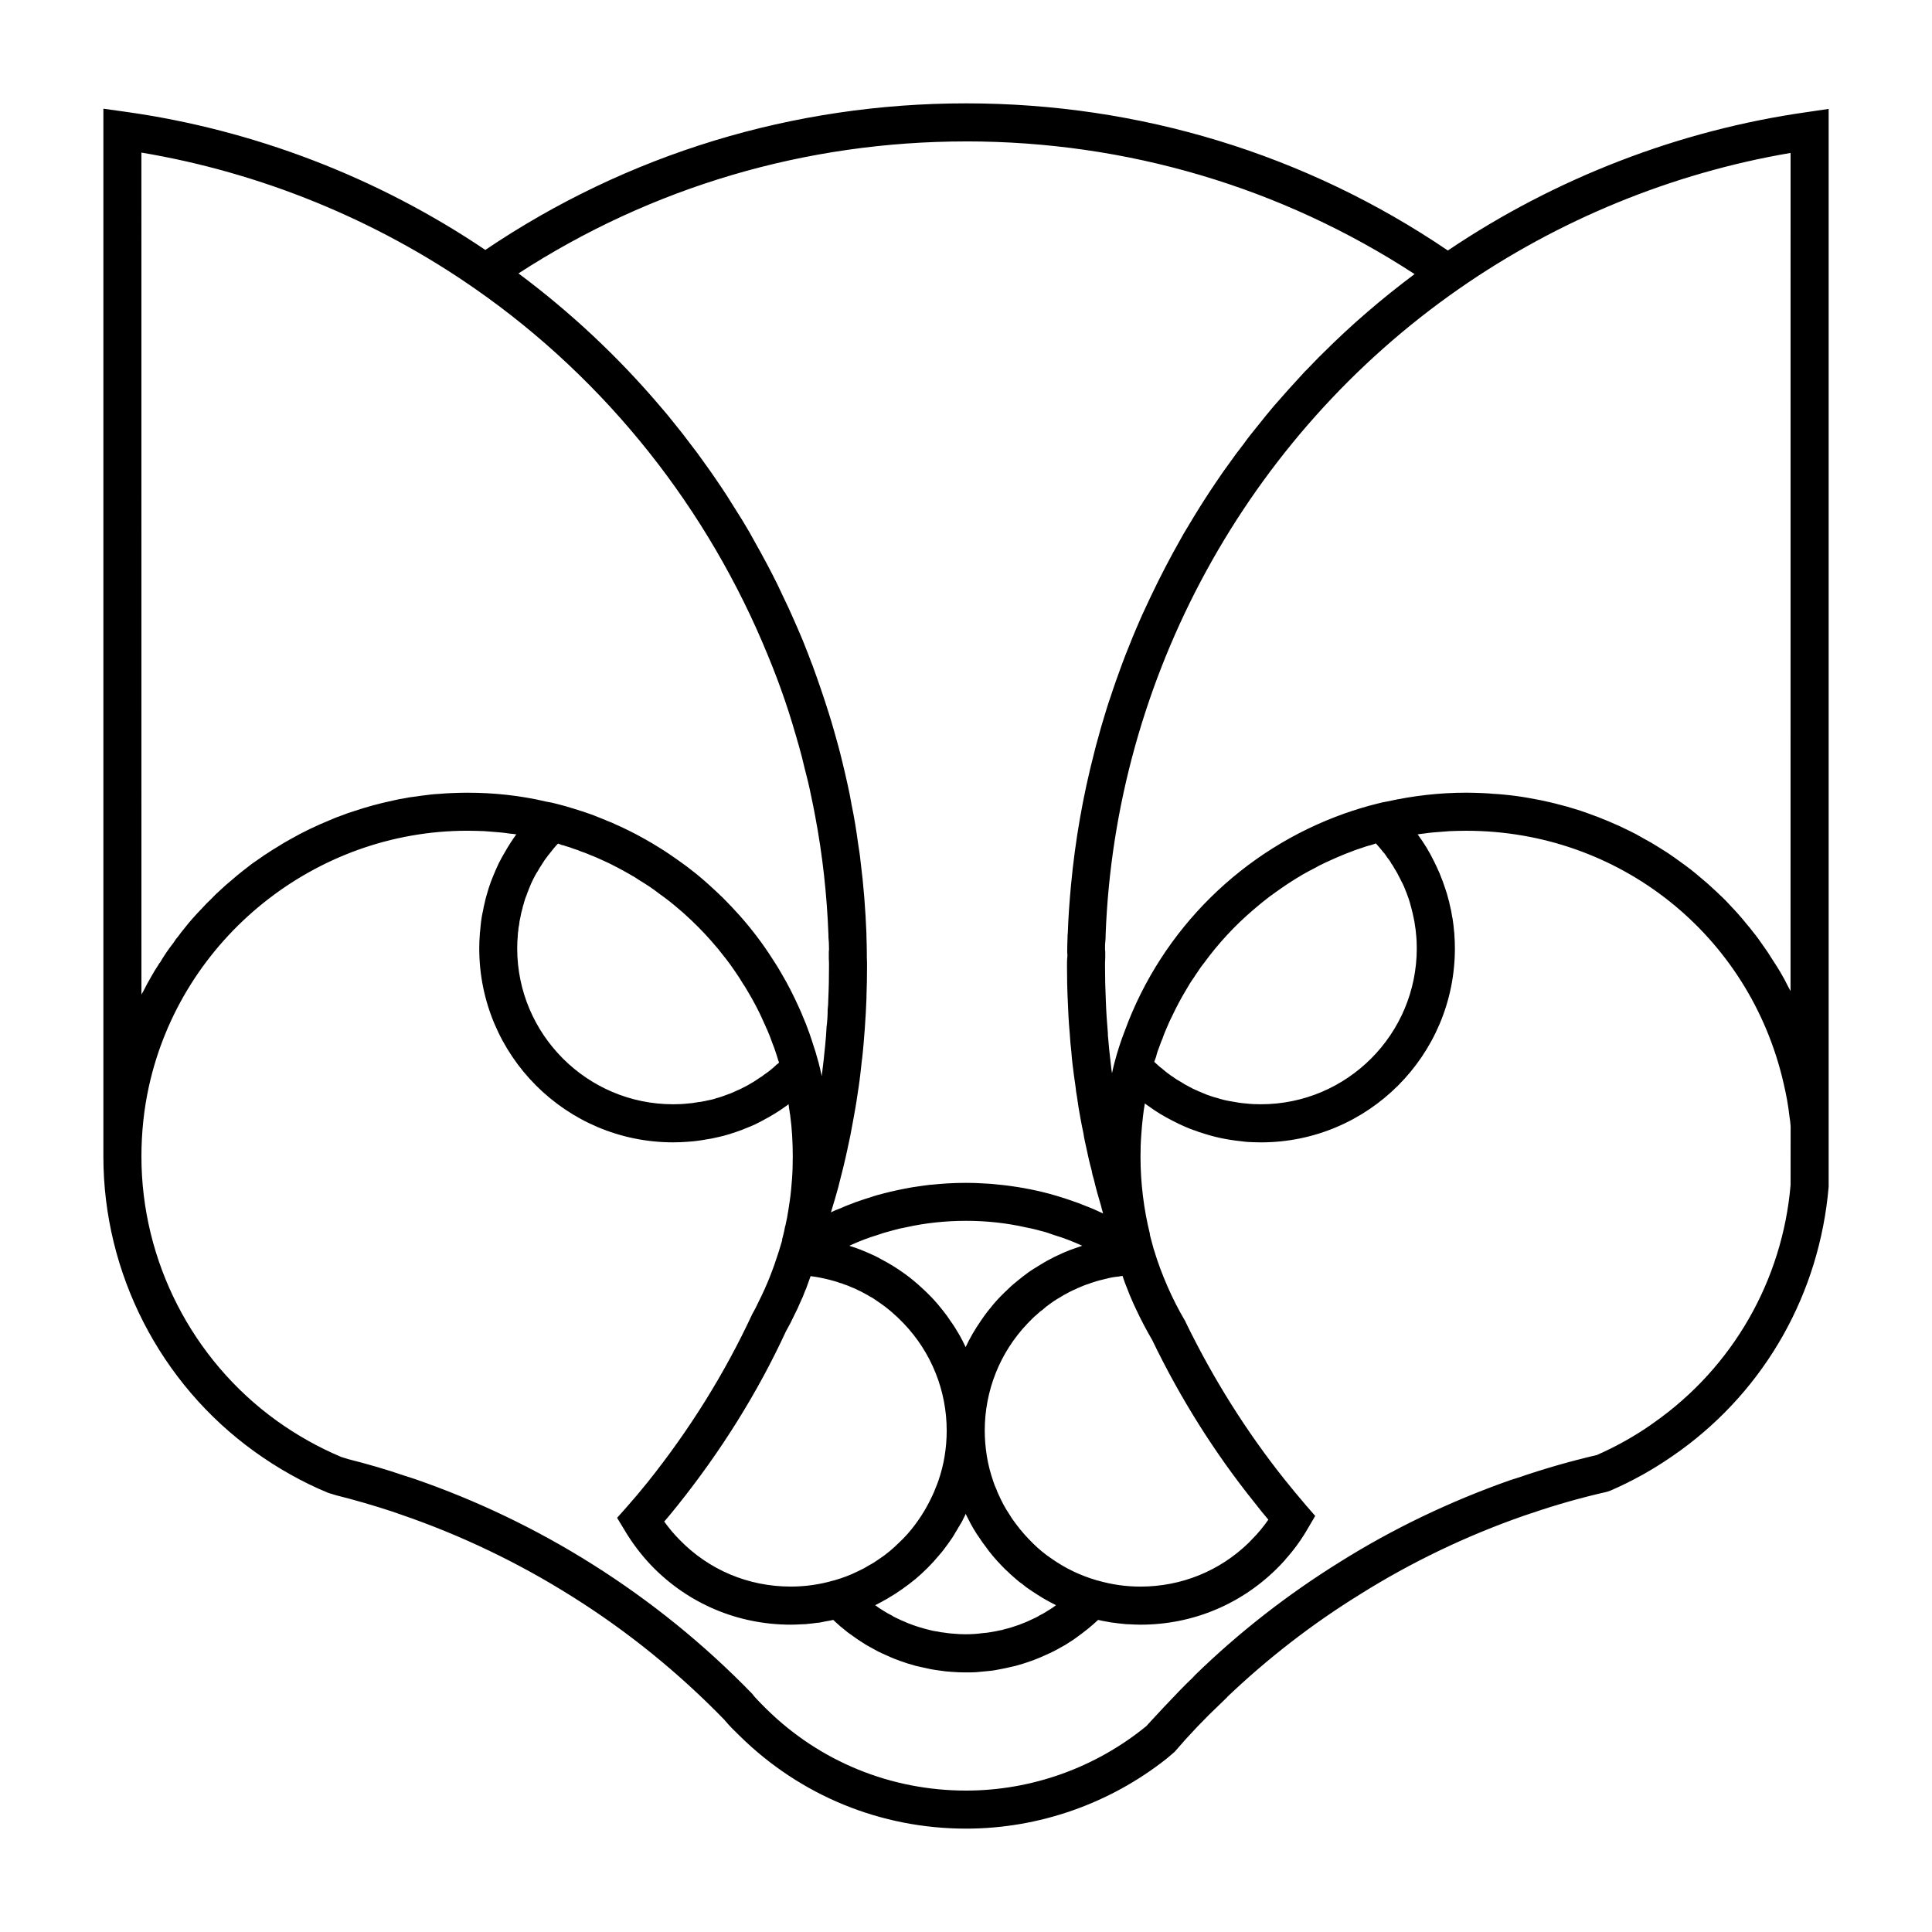 <?xml version="1.0" encoding="UTF-8"?>
<!-- Uploaded to: ICON Repo, www.svgrepo.com, Generator: ICON Repo Mixer Tools -->
<svg fill="#000000" width="800px" height="800px" version="1.1" viewBox="144 144 512 512" xmlns="http://www.w3.org/2000/svg">
 <path d="m622.86 173.71c-33.852 4.785-66.695 17.48-95.164 36.676-37.641-25.543-81.77-38.996-127.66-38.996-45.797 0-89.777 13.402-127.42 38.844-28.516-19.246-61.461-31.891-95.469-36.625l-5.75-0.805v277.7c0 30.832 14.969 60.105 39.996 78.141 6.152 4.434 12.75 8.16 19.602 10.984l2.168 0.656c5.039 1.258 9.828 2.672 14.609 4.231l2.469 0.855c15.871 5.441 31.137 12.746 45.445 21.766 14.609 9.168 28.113 20.102 40.305 32.648l0.156 0.203c1.199 1.41 2.457 2.672 3.977 4.133 16.066 15.77 37.332 24.484 59.906 24.484 19.246 0 38.082-6.602 53.195-18.59l2.066-1.762c3.883-4.535 8.012-8.867 12.348-12.949l1.559-1.512v-0.051c10.785-10.277 22.57-19.398 35.121-27.156 13.547-8.516 28.215-15.566 43.535-20.906l1.961-0.656c6.648-2.266 13.402-4.18 20.102-5.691l0.855-0.301c5.699-2.469 11.141-5.492 16.176-8.969l2.371-1.664c22.609-16.426 36.867-41.664 39.293-69.879v-285.66zm-222.83 7.762c42.566 0 83.531 12.141 118.85 35.164-8.621 6.449-16.727 13.402-24.285 20.957-1.516 1.461-2.973 3.023-4.438 4.535-0.195 0.152-0.402 0.352-0.551 0.555-2.715 2.922-5.391 5.894-8.012 8.918-1.359 1.613-2.727 3.273-4.035 4.938-1.406 1.715-2.816 3.477-4.074 5.238-1.258 1.613-2.469 3.223-3.633 4.887-1.258 1.715-2.469 3.426-3.633 5.188-0.953 1.41-1.859 2.769-2.766 4.18-2.016 3.125-3.934 6.297-5.844 9.523-0.906 1.664-1.867 3.324-2.777 4.988-2.715 4.988-5.234 10.078-7.609 15.266-0.754 1.562-1.406 3.176-2.117 4.785-0.648 1.512-1.258 3.023-1.859 4.535-0.711 1.715-1.367 3.426-2.016 5.188-1.012 2.769-2.016 5.543-2.922 8.363-0.711 1.965-1.309 4.031-1.918 6.047-0.453 1.512-0.906 3.023-1.309 4.586-0.402 1.359-0.754 2.719-1.102 4.133-2.984 11.488-5.039 23.227-6.152 35.117-0.402 4.281-0.711 8.566-0.855 12.848-0.051 0.152-0.051 0.352-0.051 0.504v0.203c-0.051 1.41-0.102 2.769-0.102 4.18 0 0.25 0.051 0.453 0.051 0.707v0.402c-0.105 0.906-0.105 1.762-0.105 2.621 0 3.074 0.059 6.144 0.207 9.219 0.102 2.82 0.246 5.644 0.504 8.465 0.102 1.715 0.258 3.426 0.453 5.141 0.051 1.109 0.207 2.168 0.309 3.223 0.246 2.016 0.504 4.031 0.805 5.996 0.051 0.805 0.195 1.613 0.352 2.469 0.246 1.863 0.551 3.777 0.906 5.644 0.246 1.359 0.504 2.719 0.805 4.082 0.195 1.359 0.504 2.672 0.805 4.031 0.402 1.965 0.855 3.981 1.406 5.945 0.102 0.754 0.309 1.512 0.551 2.266 0.559 2.367 1.211 4.734 1.918 7.055 0.145 0.656 0.352 1.359 0.551 2.016-1.508-0.707-3.066-1.41-4.684-2.016-1.211-0.504-2.418-0.957-3.633-1.359-1.258-0.453-2.57-0.855-3.879-1.258-0.711-0.203-1.406-0.402-2.117-0.605-4.379-1.16-8.867-1.965-13.453-2.418-1.258-0.152-2.519-0.25-3.828-0.301-1.566-0.102-3.117-0.152-4.731-0.152-1.715 0-3.426 0.051-5.144 0.152-1.406 0.102-2.766 0.203-4.121 0.352h-0.207c-1.359 0.152-2.664 0.352-4.027 0.555-0.258 0.051-0.465 0.051-0.711 0.102-1.359 0.25-2.777 0.504-4.133 0.805-1.16 0.25-2.262 0.504-3.375 0.805-1.258 0.301-2.519 0.656-3.777 1.109-0.754 0.203-1.465 0.453-2.211 0.707-0.961 0.301-1.918 0.656-2.922 1.059-0.855 0.301-1.715 0.656-2.57 1.059-0.855 0.301-1.715 0.656-2.519 1.059-0.059 0-0.105 0.102-0.105 0.102 0.711-2.266 1.367-4.586 2.016-6.902 0-0.102 0.051-0.203 0.051-0.25 0.805-3.125 1.613-6.297 2.273-9.422 0.598-2.621 1.102-5.188 1.559-7.809 0.402-2.215 0.805-4.383 1.113-6.602 0.102-0.754 0.258-1.562 0.352-2.316 0.352-2.367 0.598-4.734 0.855-7.106 0.051-0.102 0.051-0.203 0.051-0.301 0.309-2.621 0.504-5.289 0.711-7.961 0.195-2.672 0.352-5.391 0.453-8.113v-0.504c0.102-2.672 0.145-5.34 0.145-8.012 0-0.855 0-1.715-0.051-2.266v-1.008c0-1.562-0.051-3.125-0.102-4.684v-0.605c-0.258-6.449-0.754-12.898-1.566-19.246-0.145-1.562-0.402-3.125-0.648-4.684-0.465-3.477-1.012-6.902-1.723-10.277-0.297-1.762-0.648-3.578-1.055-5.34-0.453-2.117-0.953-4.18-1.465-6.297-0.648-2.719-1.406-5.441-2.168-8.113-0.453-1.562-0.906-3.125-1.406-4.684 0-0.051 0-0.102-0.051-0.152-0.66-2.066-1.309-4.133-2.016-6.144-0.66-1.965-1.359-3.879-2.066-5.844-0.102-0.301-0.195-0.605-0.352-0.906-0.648-1.762-1.359-3.578-2.066-5.34-0.102-0.203-0.145-0.352-0.195-0.504-0.805-1.965-1.664-3.879-2.519-5.844s-1.762-3.93-2.727-5.894c-1.004-2.215-2.066-4.383-3.168-6.5-0.906-1.762-1.867-3.527-2.828-5.289-1.004-1.812-2.016-3.629-3.023-5.441-1.16-2.016-2.371-3.981-3.633-5.945-0.754-1.211-1.559-2.469-2.312-3.68-0.805-1.211-1.566-2.418-2.418-3.629-1.16-1.715-2.371-3.477-3.633-5.188-1.152-1.664-2.363-3.273-3.621-4.887-1.309-1.762-2.676-3.527-4.086-5.238-1.309-1.664-2.664-3.324-4.086-4.938-11.027-12.949-23.527-24.688-37.383-35.016 35.348-22.941 76.164-34.98 118.63-34.98zm40.453 300.82c0.309-0.102 0.66-0.102 0.953-0.152h0.051c0.402 1.258 0.855 2.469 1.367 3.68 0.297 0.855 0.648 1.664 1.004 2.469 0.352 0.855 0.754 1.715 1.16 2.57 1.309 2.82 2.766 5.594 4.328 8.262 7.457 15.469 16.582 29.977 27.109 43.074 1.211 1.562 2.414 3.074 3.672 4.535-1.258 1.812-2.664 3.527-4.172 5.039l-1.012 1.059c-7.703 7.508-17.879 11.637-28.711 11.637-3.934 0-7.664-0.555-11.336-1.613h-0.051c-0.105-0.051-0.258-0.051-0.352-0.102-4.281-1.258-8.219-3.176-11.738-5.644-1.82-1.211-3.531-2.621-5.09-4.18-1.566-1.562-3.031-3.176-4.336-4.938-0.648-0.855-1.309-1.762-1.859-2.719-1.113-1.613-2.016-3.375-2.828-5.188-0.246-0.504-0.453-1.008-0.648-1.562-0.352-0.707-0.609-1.461-0.855-2.215-0.711-2.066-1.258-4.231-1.613-6.398-0.352-2.215-0.559-4.434-0.559-6.75 0-10.578 3.984-20.707 11.336-28.414 0.855-0.906 1.723-1.762 2.625-2.519 0.453-0.453 0.906-0.805 1.359-1.109 0.711-0.656 1.406-1.211 2.168-1.715 1.004-0.754 2.117-1.41 3.18-2.016 0.195-0.152 0.402-0.25 0.598-0.352 0.953-0.555 1.969-1.059 2.973-1.461 0.156-0.102 0.309-0.203 0.504-0.25 0.918-0.402 1.867-0.805 2.871-1.109 0.309-0.152 0.66-0.25 1.012-0.352 1.152-0.402 2.312-0.707 3.473-0.957 1.105-0.309 2.258-0.508 3.418-0.609zm-42.32 15.316c-0.051-0.051-0.102-0.102-0.102-0.152-0.66-1.16-1.359-2.266-2.168-3.375-0.551-0.855-1.16-1.715-1.809-2.519-1.012-1.309-2.066-2.57-3.231-3.777-0.754-0.805-1.566-1.562-2.371-2.316-0.805-0.754-1.613-1.461-2.469-2.168-0.746-0.605-1.559-1.258-2.363-1.812-1.867-1.359-3.828-2.57-5.844-3.629-0.906-0.504-1.82-1.008-2.777-1.41-1.004-0.453-2.016-0.906-3.066-1.309-0.805-0.301-1.613-0.605-2.469-0.855-0.145-0.051-0.258-0.102-0.402-0.152 0.453-0.203 0.906-0.402 1.359-0.605 1.969-0.855 3.984-1.613 6-2.215 1.258-0.453 2.57-0.855 3.828-1.16 0.145-0.051 0.344-0.102 0.551-0.152 1.055-0.301 2.168-0.555 3.273-0.754 5.184-1.16 10.531-1.715 15.922-1.715 5.336 0 10.625 0.555 15.766 1.715 1.16 0.203 2.371 0.504 3.531 0.805 0.102 0.051 0.195 0.102 0.344 0.102 1.258 0.301 2.519 0.707 3.727 1.16 2.519 0.754 4.988 1.715 7.41 2.82-1.004 0.352-2.016 0.707-3.023 1.059-0.051 0-0.102 0.051-0.156 0.051-0.953 0.402-1.91 0.754-2.816 1.211-0.805 0.352-1.664 0.754-2.469 1.211-1.113 0.555-2.168 1.211-3.231 1.863-0.855 0.504-1.715 1.059-2.519 1.613-1.004 0.754-1.969 1.461-2.922 2.266-0.805 0.656-1.613 1.309-2.363 2.066-0.805 0.754-1.613 1.512-2.371 2.316-1.16 1.211-2.211 2.469-3.231 3.777-0.598 0.805-1.258 1.664-1.809 2.519-1.516 2.215-2.871 4.484-3.984 6.902-0.539-1.164-1.137-2.273-1.746-3.379zm-28.309-12.395c0.453 0.152 0.906 0.352 1.359 0.605 0.754 0.352 1.516 0.707 2.262 1.16 0.309 0.152 0.66 0.352 0.961 0.555 0.805 0.402 1.559 0.906 2.312 1.461 2.418 1.613 4.684 3.578 6.75 5.742 7.359 7.707 11.387 17.836 11.387 28.414 0 2.316-0.195 4.535-0.551 6.75-0.352 2.168-0.906 4.332-1.613 6.398-0.246 0.754-0.551 1.512-0.855 2.215-0.195 0.555-0.453 1.109-0.699 1.664-1.723 3.777-3.984 7.305-6.699 10.379-0.711 0.805-1.516 1.613-2.324 2.367-1.566 1.562-3.273 2.973-5.09 4.18-0.906 0.656-1.859 1.258-2.828 1.762-0.953 0.605-1.91 1.109-2.922 1.562-1.91 0.957-3.926 1.715-5.992 2.316-0.102 0.051-0.258 0.051-0.352 0.102h-0.051c-3.633 1.059-7.457 1.613-11.336 1.613-11.285 0-21.766-4.434-29.52-12.445-1.465-1.461-2.777-3.074-4.035-4.785 1.211-1.359 2.324-2.769 3.473-4.18 11.543-14.41 21.312-30.027 28.773-46.199 0.805-1.41 1.566-2.871 2.262-4.383 0.609-1.16 1.16-2.367 1.664-3.578 0.402-0.805 0.754-1.664 1.062-2.519 0.102-0.25 0.195-0.504 0.352-0.805 0.402-1.109 0.805-2.215 1.211-3.375 1.715 0.203 3.375 0.555 4.977 0.957 0.961 0.25 1.918 0.504 2.828 0.855 0.309 0.051 0.609 0.152 0.906 0.301 0.812 0.254 1.566 0.555 2.328 0.91zm9.059 82.574c0.105-0.051 0.258-0.102 0.352-0.203 1.309-0.754 2.57-1.562 3.777-2.418 1.211-0.855 2.418-1.762 3.582-2.719 2.262-1.914 4.379-4.031 6.246-6.297 0.855-0.957 1.602-1.965 2.363-3.023 0.754-1.008 1.465-2.066 2.066-3.176 0.309-0.453 0.559-0.906 0.805-1.359 0.102-0.102 0.207-0.203 0.207-0.352 0.504-0.754 0.906-1.512 1.258-2.316 0.051-0.051 0.102-0.102 0.102-0.203 0.102-0.152 0.195-0.352 0.246-0.555 0.156 0.352 0.309 0.707 0.516 1.059 0.953 1.965 2.066 3.879 3.375 5.691 0.352 0.555 0.699 1.059 1.152 1.613 1.32 1.914 2.828 3.68 4.438 5.34 0.551 0.605 1.16 1.211 1.809 1.762 0.309 0.301 0.609 0.605 0.906 0.855 0.402 0.352 0.805 0.707 1.211 1.059 0.516 0.453 1.062 0.906 1.613 1.258 0.66 0.555 1.309 1.059 2.016 1.512 1.113 0.754 2.211 1.461 3.375 2.168 0.102 0.051 0.145 0.102 0.258 0.152 1.055 0.605 2.168 1.211 3.266 1.762-0.699 0.555-1.406 1.008-2.168 1.461-0.699 0.453-1.457 0.906-2.211 1.258-0.504 0.352-1.062 0.605-1.613 0.855-2.469 1.211-5.039 2.168-7.754 2.82-0.402 0.152-0.805 0.25-1.258 0.301-0.66 0.152-1.367 0.301-2.066 0.402-0.754 0.152-1.566 0.25-2.371 0.301-1.457 0.203-2.973 0.301-4.488 0.301-1.102 0-2.168-0.051-3.219-0.152-0.906-0.051-1.762-0.152-2.621-0.301-0.516-0.051-1.012-0.102-1.516-0.25-0.906-0.102-1.809-0.301-2.727-0.555-1.602-0.402-3.219-0.906-4.781-1.512-0.402-0.152-0.805-0.301-1.211-0.504-0.648-0.25-1.309-0.555-1.91-0.855-0.559-0.25-1.113-0.504-1.613-0.855-0.754-0.352-1.516-0.805-2.223-1.258-0.746-0.453-1.457-0.906-2.168-1.461 1.023-0.496 2.027-1.051 2.981-1.605zm-197.44-383.35c31.539 5.289 61.973 17.684 88.266 35.973 35.164 24.434 62.023 58.645 77.844 97.488 1.613 3.879 3.066 7.758 4.43 11.738 1.367 3.981 2.57 8.062 3.727 12.141 0.504 1.812 1.012 3.68 1.414 5.492 0.648 2.469 1.258 4.938 1.762 7.457 0.402 1.812 0.754 3.68 1.102 5.492 1.969 10.379 3.129 20.906 3.531 31.59v0.555c0.102 0.957 0.145 2.016 0.145 2.973 0 0.301 0 0.555-0.051 0.855v1.863c0.051 0.656 0.051 1.309 0.051 1.965 0 2.973-0.051 5.945-0.195 8.918 0 0.855-0.051 1.715-0.156 2.57 0 1.562-0.102 3.125-0.297 4.684-0.059 1.562-0.207 3.125-0.352 4.684-0.258 2.719-0.559 5.441-0.906 8.113 0 0.051 0 0.102-0.059 0.152 0-0.203-0.051-0.402-0.102-0.605-0.195-0.906-0.402-1.812-0.648-2.719v-0.051c-0.105-0.352-0.207-0.707-0.309-1.059-0.352-1.309-0.711-2.57-1.16-3.828-0.309-0.957-0.598-1.914-0.953-2.871-0.102-0.25-0.145-0.504-0.258-0.707-0.453-1.309-0.953-2.57-1.508-3.828-0.309-0.805-0.66-1.613-1.012-2.367-1.406-3.125-2.922-6.144-4.684-9.117-0.711-1.258-1.457-2.469-2.262-3.68-2.621-4.133-5.598-8.062-8.867-11.738-1.414-1.562-2.871-3.125-4.336-4.586-1.258-1.211-2.519-2.418-3.828-3.578-1.055-0.957-2.117-1.863-3.219-2.769-0.867-0.656-1.664-1.309-2.519-1.965-0.918-0.656-1.773-1.309-2.727-1.965-1.457-1.008-2.871-2.016-4.379-2.922-1.414-0.906-2.871-1.762-4.336-2.57-2.414-1.359-4.934-2.621-7.453-3.727-0.711-0.352-1.414-0.656-2.125-0.906-0.855-0.352-1.652-0.707-2.457-1.008-0.805-0.352-1.664-0.656-2.519-0.957-1.367-0.453-2.777-0.957-4.18-1.359-1.414-0.453-2.871-0.855-4.293-1.211-0.906-0.25-1.859-0.453-2.816-0.605-6.801-1.613-13.855-2.367-20.957-2.367-1.414 0-2.828 0.051-4.18 0.102-1.062 0.051-2.117 0.102-3.18 0.203-0.855 0.051-1.715 0.102-2.519 0.203-0.246 0.051-0.504 0.051-0.754 0.102-1.004 0.102-2.004 0.25-3.023 0.402-0.953 0.102-1.961 0.25-2.922 0.453-1.004 0.152-2.004 0.352-3.066 0.605-3.582 0.754-7.106 1.715-10.531 2.871-1.004 0.301-2.016 0.656-3.023 1.059-1.012 0.352-2.066 0.754-3.078 1.211-3.719 1.512-7.301 3.223-10.727 5.188-1.211 0.656-2.371 1.359-3.473 2.066-0.855 0.504-1.664 1.008-2.469 1.562-0.66 0.402-1.258 0.805-1.867 1.258-0.754 0.504-1.508 1.059-2.262 1.562-1.762 1.359-3.531 2.719-5.195 4.18-1.102 0.906-2.211 1.863-3.316 2.922-0.805 0.707-1.516 1.41-2.223 2.168-0.906 0.855-1.762 1.715-2.57 2.621-1.664 1.715-3.231 3.477-4.684 5.34-0.504 0.605-1.004 1.258-1.516 1.965-0.453 0.504-0.906 1.109-1.258 1.715-1.309 1.664-2.519 3.426-3.57 5.238-0.207 0.203-0.352 0.402-0.453 0.656-0.66 0.957-1.258 1.965-1.82 2.973-0.797 1.359-1.559 2.769-2.262 4.18-0.145 0.203-0.309 0.453-0.402 0.707zm168.98 241.12v0.051h-0.059v0.051c-0.145 0.152-0.297 0.301-0.504 0.402-1.102 1.059-2.211 1.965-3.426 2.769-0.352 0.301-0.648 0.504-1.004 0.707-2.223 1.562-4.535 2.82-6.957 3.828-0.598 0.301-1.16 0.504-1.762 0.707-0.953 0.352-1.859 0.707-2.871 0.957-0.805 0.301-1.762 0.504-2.621 0.656-0.258 0.051-0.504 0.152-0.805 0.152-0.504 0.152-1.004 0.203-1.566 0.25-0.051 0.051-0.145 0.102-0.246 0.051-0.754 0.152-1.566 0.25-2.324 0.301-1.309 0.152-2.621 0.203-3.926 0.203-22.773 0-41.316-18.539-41.316-41.312 0-1.16 0.051-2.316 0.156-3.426 0-0.453 0.051-0.906 0.145-1.359v-0.25c0.051-0.402 0.102-0.805 0.207-1.211v-0.051c0.051-0.605 0.145-1.16 0.297-1.762 0.156-0.906 0.352-1.762 0.609-2.621-0.051-0.051-0.051-0.051 0-0.051 0.102-0.402 0.195-0.805 0.352-1.211 0-0.102 0-0.203 0.051-0.25 0.195-0.656 0.402-1.359 0.699-1.965 0-0.102 0-0.203 0.105-0.301 0.051-0.301 0.195-0.605 0.344-0.906 0.059-0.203 0.105-0.402 0.207-0.555 0.309-0.855 0.711-1.715 1.113-2.519 0.344-0.656 0.699-1.359 1.152-2.016 0.352-0.656 0.754-1.309 1.211-1.965 0-0.102 0.051-0.203 0.156-0.25 0.246-0.453 0.551-0.855 0.855-1.258 0.051-0.102 0.145-0.25 0.297-0.352 0.105-0.25 0.309-0.453 0.516-0.707 0.699-0.906 1.457-1.863 2.262-2.719h0.051v-0.051h0.051c0.309 0.102 0.66 0.203 0.953 0.352 0.352 0.051 0.711 0.152 1.062 0.301 0.711 0.203 1.406 0.402 2.117 0.707 0.711 0.203 1.406 0.453 2.066 0.754 0.953 0.301 1.91 0.707 2.828 1.109h0.051c0.754 0.301 1.457 0.605 2.211 0.957 1.516 0.656 2.973 1.359 4.379 2.117 1.012 0.555 2.016 1.059 3.031 1.664 0.102 0.051 0.246 0.102 0.352 0.203 0.906 0.504 1.762 1.008 2.621 1.613 1.762 1.059 3.523 2.215 5.184 3.527 1.664 1.16 3.273 2.418 4.84 3.777 0.598 0.504 1.211 1.008 1.809 1.562 2.469 2.215 4.832 4.586 7.008 7.055 1.258 1.41 2.469 2.871 3.621 4.383 0.051 0 0.051 0.051 0.051 0.051 0.961 1.211 1.82 2.418 2.676 3.68 0.754 1.059 1.457 2.168 2.117 3.273 0.402 0.555 0.754 1.16 1.102 1.762 1.664 2.769 3.18 5.594 4.438 8.516 0.258 0.504 0.453 1.008 0.66 1.512 0.102 0.152 0.195 0.352 0.246 0.504 0.504 1.109 0.953 2.316 1.359 3.477 0.516 1.258 0.918 2.519 1.32 3.777 0.051 0.152 0.102 0.301 0.145 0.504 0.051 0 0.051 0 0 0.051 0.098 0.238 0.199 0.543 0.305 0.793zm268.07 32.496c-2.168 25.242-15.262 48.164-36.023 62.824l-1.004 0.707-0.051 0.051c-4.438 3.074-9.219 5.742-14.258 7.961-6.957 1.613-13.957 3.629-20.863 5.996l-2.066 0.656c-15.922 5.594-31.18 12.898-45.293 21.766-13.699 8.516-26.598 18.539-38.289 29.926l-0.598 0.656c-4.133 3.879-12.297 12.848-12.297 12.848-13.504 11.035-30.426 17.078-47.758 17.078-19.906 0-38.691-7.656-52.801-21.512 0 0-2.211-2.168-3.273-3.375l-0.598-0.754c-12.699-13.098-26.902-24.586-42.32-34.309-14.867-9.371-30.73-16.977-47.262-22.672l-2.664-0.855c-4.84-1.664-9.723-3.074-14.918-4.383l-1.762-0.555c-5.992-2.519-11.738-5.742-17.129-9.621-22.414-16.172-35.816-42.371-35.816-69.98 0-6.348 0.66-12.594 1.969-18.539 8.609-39.297 44.082-67.812 84.387-67.812 1.508 0 2.973 0.051 4.481 0.102 0.66 0.051 1.32 0.102 1.918 0.152 1.613 0.102 3.231 0.25 4.84 0.504 0.598 0.051 1.152 0.102 1.762 0.203v0.051h-0.051c-1.062 1.461-2.016 2.973-2.922 4.535-0.609 1.008-1.16 2.066-1.715 3.125-0.059 0.102-0.105 0.203-0.156 0.352-0.453 0.957-0.855 1.914-1.258 2.871-0.453 1.059-0.855 2.168-1.211 3.273-0.195 0.656-0.402 1.359-0.598 2.016-0.207 0.656-0.352 1.359-0.504 2.016-0.156 0.656-0.309 1.258-0.402 1.914-0.156 0.707-0.309 1.359-0.402 2.066-0.098 0.707-0.207 1.41-0.258 2.117-0.051 0.504-0.102 1.008-0.145 1.512-0.051 0.203-0.051 0.402-0.051 0.555-0.105 1.258-0.156 2.57-0.156 3.828 0 28.363 23.023 51.387 51.395 51.387 1.258 0 2.519-0.051 3.777-0.152 1.664-0.102 3.273-0.301 4.883-0.605 1.062-0.152 2.117-0.352 3.129-0.605 0.953-0.203 1.969-0.453 2.922-0.754 0.648-0.203 1.258-0.402 1.859-0.605 0.961-0.301 1.969-0.707 2.922-1.109 0.711-0.25 1.465-0.605 2.168-0.906 0.805-0.402 1.613-0.805 2.418-1.258 0.953-0.504 1.867-1.008 2.828-1.613 1.004-0.605 1.969-1.258 2.871-1.914 0.246-0.152 0.504-0.352 0.746-0.555h0.059c0 0.152 0.051 0.301 0.051 0.453 0.051 0.152 0.051 0.301 0.051 0.453 0.102 0.555 0.195 1.059 0.246 1.613 0.059 0.102 0.059 0.203 0.059 0.25 0.504 3.68 0.699 7.406 0.699 11.082 0 1.965-0.051 3.93-0.195 5.894-0.156 1.965-0.309 3.93-0.609 5.894-0.195 1.461-0.453 2.922-0.699 4.383-0.105 0.504-0.207 0.957-0.309 1.461-0.051 0.352-0.145 0.707-0.258 1.059-0.195 1.16-0.504 2.316-0.805 3.477l0.105-0.102-0.352 1.16-0.504 1.664-0.156 0.504c-1.406 4.434-3.066 8.715-5.184 12.898-0.551 1.211-1.16 2.367-1.809 3.527-7.309 15.719-16.629 30.633-27.66 44.438-1.82 2.266-3.727 4.535-5.648 6.699l-2.469 2.769 1.918 3.176c2.117 3.578 4.586 6.801 7.352 9.672 9.734 9.977 22.777 15.469 36.781 15.469 0.953 0 1.918-0.051 2.871-0.102 0.711 0 1.359-0.051 2.066-0.152 0.551-0.051 1.102-0.102 1.715-0.203 0.805-0.051 1.664-0.203 2.469-0.402 0.699-0.102 1.406-0.25 2.117-0.402 0.402 0.402 0.855 0.805 1.258 1.16 0.402 0.402 0.855 0.754 1.309 1.109 0.805 0.707 1.664 1.359 2.57 1.965 0.805 0.605 1.664 1.16 2.519 1.715 0.66 0.453 1.359 0.855 2.016 1.211 0.711 0.402 1.406 0.754 2.117 1.16 0.711 0.352 1.457 0.707 2.168 1.008 1.613 0.754 3.273 1.41 4.988 1.965 0.598 0.203 1.211 0.402 1.809 0.555 0.754 0.25 1.516 0.453 2.324 0.605 0.906 0.203 1.809 0.402 2.766 0.605 0.754 0.152 1.516 0.25 2.273 0.352 1.055 0.152 2.117 0.301 3.168 0.352 1.258 0.102 2.519 0.152 3.828 0.152 0.918 0 1.773 0 2.625-0.051 1.102-0.102 2.168-0.203 3.219-0.301 1.211-0.102 2.418-0.301 3.582-0.555 0.855-0.152 1.715-0.352 2.57-0.555 0.805-0.152 1.566-0.352 2.324-0.605 0.598-0.152 1.199-0.352 1.809-0.555 1.715-0.555 3.375-1.211 4.988-1.965 0.699-0.301 1.457-0.656 2.168-1.008 0.754-0.402 1.457-0.754 2.117-1.16 0.711-0.352 1.359-0.754 2.016-1.211 0.699-0.402 1.359-0.855 2.016-1.359 1.961-1.41 3.879-2.922 5.637-4.586 0.754 0.152 1.516 0.352 2.262 0.453 0.754 0.152 1.566 0.301 2.324 0.352 0.551 0.102 1.16 0.152 1.715 0.203 0.711 0.102 1.359 0.152 2.066 0.152 0.953 0.051 1.91 0.102 2.871 0.102 14.051 0 27.207-5.594 36.98-15.719l1.406-1.512v-0.051c2.273-2.519 4.328-5.34 6.102-8.465l1.809-3.074-2.371-2.719c-1.961-2.316-3.926-4.637-5.844-7.055-10.016-12.594-18.738-26.449-25.988-41.312l-0.258-0.555c-1.762-2.973-3.324-6.047-4.684-9.168-1.359-3.125-2.57-6.297-3.531-9.523l-0.051-0.152-0.102-0.301-0.051-0.203c-0.309-1.059-0.551-2.117-0.953-3.578v-0.051h0.051c-1.664-6.699-2.519-13.652-2.519-20.605 0-1.914 0.051-3.777 0.195-5.644 0.102-1.664 0.258-3.273 0.453-4.938 0.105-1.16 0.309-2.316 0.504-3.477v-0.051c0.309 0.25 0.609 0.504 0.961 0.707 1.961 1.461 4.074 2.719 6.246 3.828 1.152 0.605 2.312 1.16 3.473 1.664 0.953 0.402 1.91 0.805 2.922 1.109 0.551 0.25 1.055 0.402 1.613 0.555 3.324 1.109 6.75 1.812 10.273 2.168 0.609 0.102 1.258 0.152 1.867 0.203 1.152 0.051 2.262 0.102 3.426 0.102 28.359 0 51.383-23.023 51.383-51.387 0-1.258-0.051-2.519-0.145-3.777 0-0.203 0-0.352-0.051-0.555-0.105-1.16-0.207-2.316-0.402-3.477 0-0.152-0.051-0.301-0.102-0.453-0.156-1.16-0.402-2.367-0.711-3.527-0.051-0.402-0.156-0.754-0.258-1.059-0.246-1.059-0.551-2.066-0.906-3.074-0.402-1.258-0.855-2.469-1.359-3.68-0.051-0.203-0.156-0.402-0.258-0.605-0.402-0.957-0.855-1.914-1.309-2.82-1.211-2.519-2.664-4.887-4.328-7.152h-0.051v-0.051c0.504-0.102 1.004-0.152 1.508-0.203 1.664-0.25 3.324-0.402 5.039-0.504 0.609-0.051 1.258-0.102 1.918-0.152 1.457-0.051 2.922-0.102 4.43-0.102 40.461 0 75.066 27.508 84.09 66.906 0.699 2.922 1.258 5.996 1.559 8.816 0.156 0.906 0.258 1.762 0.309 2.57zm-168.63-32.648v-0.051c0.059-0.102 0.059-0.152 0.105-0.25 0.047-0.102 0.246-0.754 0.352-0.957 0.246-1.059 0.598-2.066 1.004-3.074 0.195-0.605 0.453-1.211 0.711-1.812 0.344-1.059 0.805-2.117 1.258-3.176 0.402-1.008 0.906-2.016 1.406-3.023 0.258-0.555 0.504-1.059 0.754-1.562 0.551-1.109 1.16-2.215 1.762-3.324 0.352-0.605 0.711-1.211 1.062-1.812 0.648-1.16 1.359-2.316 2.168-3.426 0.195-0.352 0.453-0.707 0.699-1.059 0.559-0.855 1.16-1.762 1.867-2.621 3.777-5.188 8.156-9.926 13.047-14.105 1.406-1.211 2.871-2.418 4.328-3.527 0.102-0.051 3.18-2.316 4.731-3.324 1.367-0.906 2.727-1.762 4.133-2.57 1.16-0.656 2.273-1.258 3.481-1.863 0.297-0.203 0.648-0.352 1.004-0.555 1.004-0.504 2.066-1.008 3.117-1.461 0.918-0.402 1.773-0.805 2.676-1.16 0.699-0.301 1.457-0.605 2.168-0.855 0.953-0.402 1.918-0.754 2.922-1.059 0.855-0.301 1.715-0.605 2.621-0.805 0.258-0.102 0.953-0.301 1.062-0.352 0.102-0.051 0.195-0.102 0.297-0.102 0 0 1.32 1.461 1.867 2.215 0.453 0.453 0.805 0.957 1.102 1.461 0.465 0.555 0.867 1.109 1.16 1.715 0.309 0.352 0.504 0.754 0.711 1.109 0.551 0.855 1.055 1.762 1.457 2.621 0.156 0.301 0.309 0.555 0.402 0.805 0.516 0.906 0.918 1.863 1.258 2.82 0.051 0.102 0.051 0.152 0.105 0.203 0.453 1.16 0.855 2.316 1.152 3.527 0.309 1.008 0.805 3.223 0.805 3.324 0.105 0.402 0.309 1.562 0.309 1.762 0.145 0.805 0.258 1.613 0.309 2.418 0.145 1.258 0.195 2.57 0.195 3.828 0 22.773-18.488 41.312-41.309 41.312-1.309 0-2.676-0.051-3.934-0.203-1.309-0.102-2.621-0.301-3.879-0.555-1.309-0.203-2.57-0.504-3.777-0.906-1.004-0.25-2.016-0.605-2.973-0.957-0.051-0.051-0.145-0.051-0.195-0.102-0.516-0.203-1.062-0.402-1.566-0.656-0.145 0-0.258-0.051-0.352-0.152-1.004-0.402-1.91-0.855-2.871-1.41-0.453-0.203-0.906-0.504-1.359-0.805-0.855-0.453-1.664-0.957-2.469-1.562-0.309-0.152-0.551-0.352-0.805-0.555-0.754-0.504-1.457-1.109-2.168-1.715-0.453-0.301-0.855-0.707-1.309-1.109-0.207-0.152-0.352-0.352-0.551-0.504v-0.051zm168.63-18.738c-0.195-0.352-0.402-0.754-0.598-1.109-0.66-1.359-1.367-2.672-2.117-3.93-0.609-1.008-1.211-2.016-1.867-2.973-0.953-1.562-1.961-3.074-3.023-4.535-0.711-1.008-1.406-2.016-2.211-2.973-0.609-0.805-1.211-1.562-1.867-2.316-1.258-1.562-2.621-3.125-4.027-4.586-0.961-1.059-1.918-2.066-2.973-3.023-0.559-0.555-1.16-1.109-1.773-1.664-1.055-1.008-2.168-1.965-3.266-2.871-0.559-0.453-1.062-0.906-1.613-1.359-1.613-1.309-3.324-2.57-5.039-3.777-1.309-0.957-2.676-1.863-4.086-2.719-1.566-1.008-3.117-1.914-4.731-2.769-1.113-0.656-2.223-1.258-3.375-1.812-3.633-1.812-7.359-3.375-11.191-4.734-1.211-0.453-2.469-0.855-3.68-1.211-1.258-0.402-2.519-0.754-3.777-1.059-1.613-0.453-3.266-0.805-4.883-1.16-1.113-0.203-2.168-0.402-3.231-0.605-2.211-0.402-4.488-0.707-6.699-0.906-0.855-0.102-1.762-0.152-2.664-0.203-1.012-0.102-2.016-0.152-3.031-0.203-1.406-0.051-2.816-0.102-4.231-0.102-6.996 0-14.051 0.805-20.852 2.316-0.961 0.152-1.867 0.352-2.777 0.605-2.922 0.707-5.793 1.613-8.559 2.57-27.008 9.574-48.422 30.684-58.289 57.586-1.062 2.719-1.969 5.543-2.727 8.414-0.246 0.906-0.453 1.812-0.648 2.769h-0.051v-0.102c-0.105-0.656-0.207-1.309-0.258-1.965-0.309-2.621-0.598-5.238-0.805-7.91v-0.453c-0.246-2.922-0.453-5.894-0.551-8.816-0.145-3.023-0.207-6.047-0.207-9.07 0-0.656 0-1.258 0.059-2.266v-1.613c-0.059-0.25-0.059-0.504-0.059-0.805 0-0.656 0-1.359 0.105-2.168 0.051-0.402 0.051-0.906 0.051-1.359 2.519-68.164 37.477-132.15 93.559-171.2 26.242-18.289 56.523-30.73 87.961-36.074l-0.008 222.14z"/>
</svg>